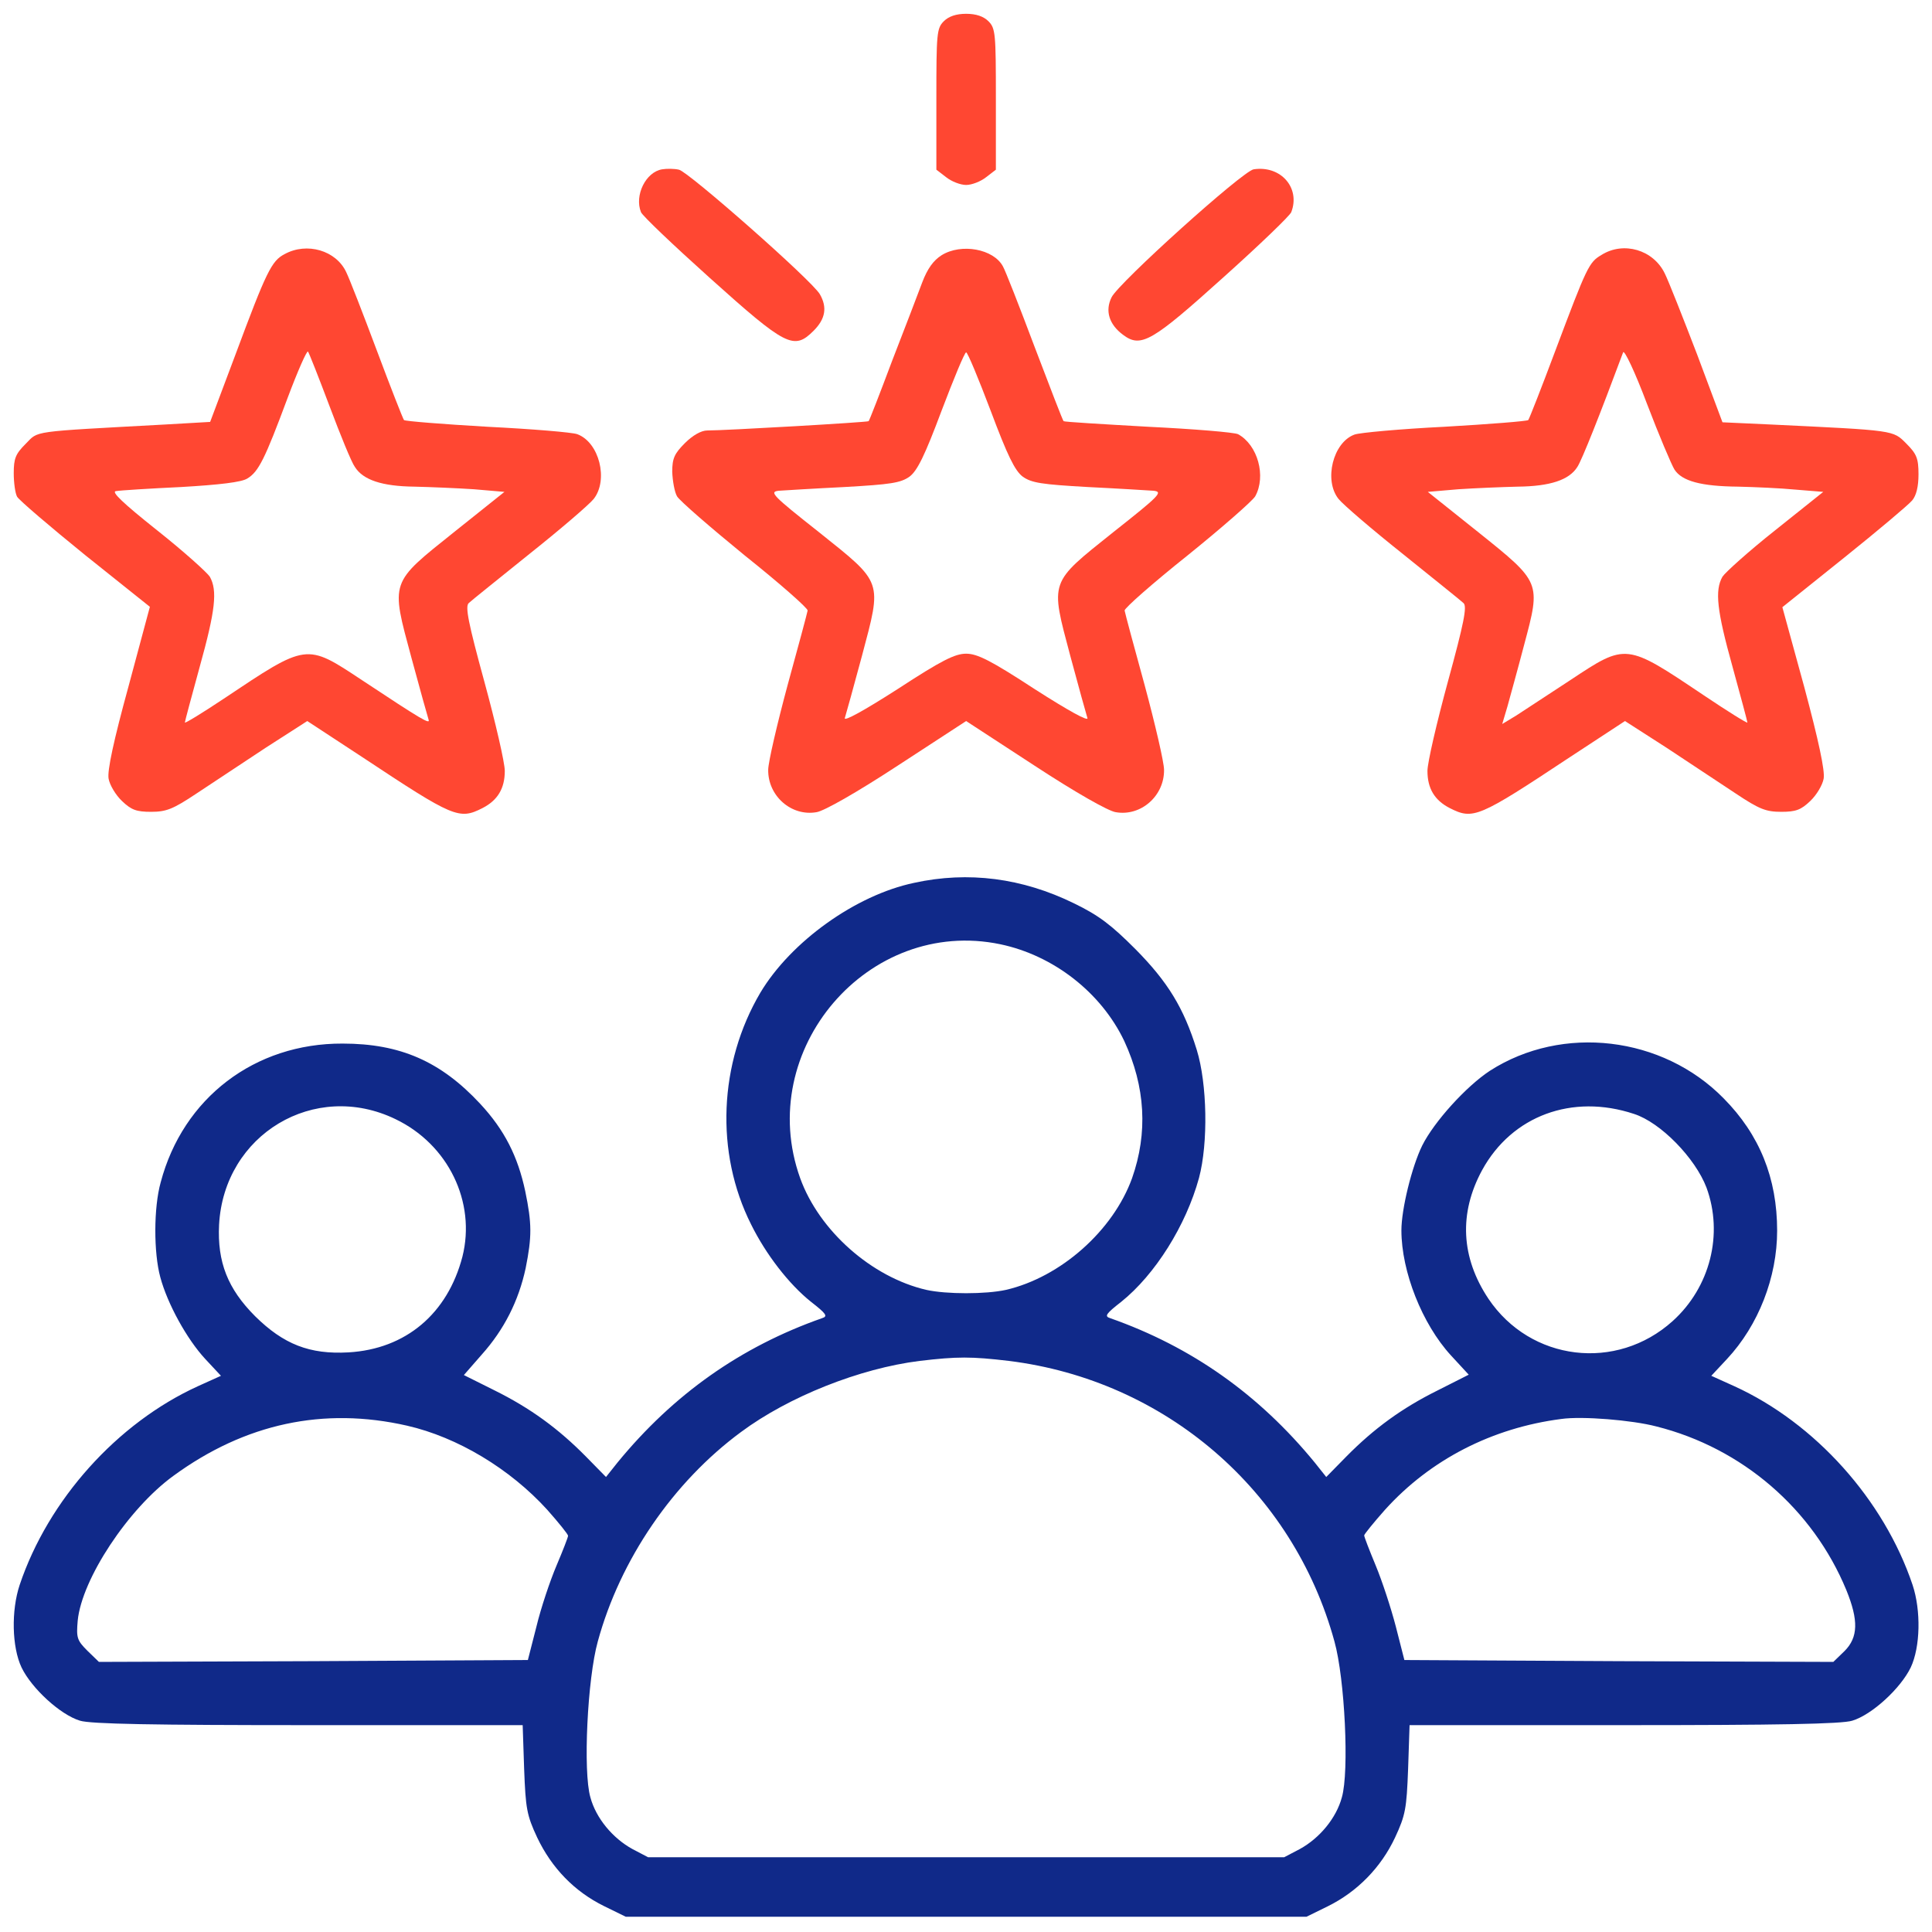 <svg xmlns="http://www.w3.org/2000/svg" width="71" height="71" viewBox="0 0 71 71" fill="none"><g clip-path="url(#clip0_7_471)"><path d="M34.684 0.781C34.424 1.041 34.411 1.232 34.411 3.638V6.236L34.766 6.509C34.971 6.673 35.299 6.797 35.505 6.797C35.71 6.797 36.038 6.673 36.243 6.509L36.598 6.236V3.638C36.598 1.232 36.585 1.041 36.325 0.781C36.147 0.603 35.874 0.507 35.505 0.507C35.135 0.507 34.862 0.603 34.684 0.781Z" fill="#FF4732"></path><path d="M24.335 6.222C23.733 6.318 23.309 7.179 23.555 7.795C23.596 7.918 24.731 8.998 26.085 10.214C28.887 12.73 29.174 12.88 29.899 12.156C30.337 11.718 30.405 11.294 30.131 10.816C29.858 10.324 25.278 6.291 24.95 6.236C24.772 6.195 24.499 6.195 24.335 6.222Z" fill="#FF4732"></path><path d="M46.073 6.222C45.676 6.277 41.11 10.392 40.85 10.925C40.604 11.418 40.755 11.924 41.274 12.306C41.93 12.799 42.34 12.552 44.979 10.174C46.305 8.984 47.413 7.918 47.454 7.795C47.795 6.906 47.071 6.072 46.073 6.222Z" fill="#FF4732"></path><path d="M10.458 9.339C9.979 9.586 9.788 9.982 8.653 13.031L7.723 15.505L6.055 15.601C1.051 15.875 1.434 15.82 0.942 16.312C0.573 16.681 0.505 16.845 0.505 17.392C0.505 17.734 0.559 18.131 0.628 18.253C0.696 18.377 1.831 19.347 3.13 20.4L5.508 22.3L4.715 25.253C4.182 27.195 3.936 28.33 3.991 28.617C4.032 28.849 4.251 29.218 4.483 29.437C4.825 29.765 5.016 29.834 5.549 29.834C6.11 29.834 6.356 29.738 7.217 29.164C7.778 28.794 8.913 28.043 9.76 27.482L11.292 26.498L13.315 27.824C16.678 30.052 16.87 30.134 17.731 29.697C18.292 29.41 18.551 28.972 18.551 28.33C18.551 28.029 18.21 26.552 17.799 25.048C17.212 22.902 17.088 22.287 17.225 22.164C17.307 22.082 18.319 21.275 19.454 20.359C20.588 19.457 21.655 18.541 21.819 18.335C22.366 17.638 22.024 16.257 21.217 15.957C21.04 15.888 19.549 15.765 17.909 15.683C16.268 15.588 14.887 15.478 14.846 15.437C14.805 15.382 14.354 14.234 13.848 12.88C13.342 11.527 12.836 10.228 12.727 10.009C12.358 9.203 11.278 8.888 10.458 9.339ZM12.112 14.931C12.508 15.984 12.919 16.996 13.042 17.16C13.342 17.638 14.04 17.871 15.229 17.884C15.817 17.898 16.801 17.939 17.417 17.98L18.538 18.076L16.706 19.539C14.313 21.453 14.354 21.33 15.12 24.173C15.434 25.335 15.721 26.361 15.749 26.443C15.817 26.634 15.53 26.47 13.301 24.994C11.237 23.627 11.292 23.627 8.202 25.691C7.422 26.21 6.794 26.593 6.794 26.552C6.794 26.511 7.04 25.595 7.34 24.502C7.915 22.437 7.997 21.699 7.71 21.193C7.614 21.043 6.753 20.263 5.768 19.484C4.497 18.472 4.073 18.062 4.264 18.048C4.415 18.021 5.495 17.953 6.657 17.898C8.065 17.816 8.885 17.72 9.09 17.584C9.501 17.337 9.733 16.873 10.567 14.63C10.936 13.646 11.278 12.867 11.319 12.921C11.36 12.976 11.716 13.879 12.112 14.931Z" fill="#FF4732"></path><path d="M34.602 9.38C34.301 9.572 34.083 9.873 33.891 10.379C33.741 10.775 33.249 12.074 32.784 13.263C32.333 14.466 31.95 15.451 31.922 15.478C31.881 15.519 26.659 15.82 25.989 15.82C25.77 15.82 25.456 15.998 25.169 16.285C24.786 16.668 24.704 16.845 24.704 17.337C24.717 17.666 24.786 18.076 24.881 18.24C24.977 18.404 26.098 19.375 27.37 20.414C28.655 21.439 29.694 22.355 29.68 22.437C29.667 22.519 29.338 23.75 28.942 25.185C28.559 26.607 28.231 28.015 28.231 28.289C28.217 29.246 29.079 30.011 30.008 29.847C30.282 29.806 31.485 29.123 32.989 28.138L35.505 26.498L38.02 28.138C39.524 29.123 40.727 29.806 41.001 29.847C41.93 30.011 42.792 29.246 42.778 28.289C42.778 28.015 42.45 26.607 42.067 25.185C41.67 23.75 41.342 22.519 41.329 22.437C41.315 22.355 42.354 21.439 43.639 20.414C44.911 19.388 46.032 18.404 46.128 18.24C46.538 17.502 46.223 16.353 45.499 15.957C45.362 15.888 43.872 15.765 42.19 15.683C40.508 15.588 39.114 15.505 39.087 15.478C39.059 15.464 38.581 14.22 38.02 12.744C37.46 11.254 36.94 9.927 36.858 9.791C36.516 9.148 35.327 8.929 34.602 9.38ZM36.407 15.095C37.022 16.736 37.295 17.297 37.583 17.515C37.911 17.748 38.28 17.802 39.975 17.898C41.096 17.953 42.176 18.021 42.395 18.035C42.751 18.076 42.614 18.212 40.919 19.552C38.54 21.453 38.594 21.316 39.333 24.105C39.633 25.226 39.92 26.252 39.962 26.388C40.003 26.525 39.278 26.128 38.02 25.322C36.407 24.269 35.915 24.023 35.505 24.023C35.094 24.023 34.602 24.269 32.989 25.322C31.731 26.128 31.006 26.525 31.047 26.388C31.088 26.252 31.376 25.226 31.676 24.105C32.415 21.316 32.469 21.453 30.09 19.552C28.395 18.212 28.258 18.076 28.614 18.035C28.833 18.021 29.913 17.953 31.034 17.898C32.729 17.802 33.098 17.748 33.426 17.515C33.714 17.297 33.987 16.736 34.602 15.095C35.053 13.906 35.45 12.949 35.505 12.949C35.559 12.949 35.956 13.906 36.407 15.095Z" fill="#FF4732"></path><path d="M58.856 9.367C58.391 9.64 58.323 9.791 57.161 12.88C56.655 14.234 56.204 15.382 56.163 15.437C56.122 15.478 54.741 15.588 53.087 15.683C51.446 15.765 49.956 15.902 49.778 15.97C48.985 16.257 48.643 17.652 49.19 18.335C49.354 18.541 50.421 19.457 51.555 20.359C52.69 21.275 53.702 22.082 53.784 22.164C53.921 22.287 53.797 22.902 53.21 25.048C52.8 26.552 52.458 28.029 52.458 28.33C52.458 28.972 52.717 29.41 53.278 29.697C54.139 30.134 54.331 30.052 57.694 27.824L59.717 26.498L61.249 27.482C62.096 28.043 63.231 28.794 63.792 29.164C64.653 29.738 64.899 29.834 65.46 29.834C65.993 29.834 66.184 29.765 66.526 29.437C66.758 29.218 66.977 28.849 67.018 28.617C67.073 28.33 66.827 27.195 66.307 25.253L65.501 22.314L67.77 20.496C69.014 19.498 70.135 18.554 70.272 18.39C70.422 18.212 70.504 17.884 70.504 17.433C70.504 16.845 70.436 16.681 70.053 16.298C69.561 15.806 69.657 15.82 65.091 15.601L63.3 15.519L62.37 13.031C61.85 11.677 61.317 10.324 61.18 10.05C60.757 9.175 59.663 8.861 58.856 9.367ZM61.536 17.256C61.809 17.679 62.507 17.871 63.874 17.884C64.475 17.898 65.432 17.939 65.993 17.994L67.004 18.076L65.241 19.484C64.257 20.263 63.395 21.043 63.3 21.193C63.012 21.699 63.094 22.437 63.669 24.502C63.969 25.595 64.216 26.511 64.216 26.552C64.216 26.593 63.491 26.142 62.616 25.554C59.745 23.627 59.772 23.627 57.708 24.994C56.901 25.527 56.012 26.101 55.725 26.293L55.206 26.607L55.397 25.964C55.493 25.609 55.78 24.584 56.012 23.695C56.628 21.384 56.641 21.412 54.303 19.539L52.471 18.076L53.592 17.98C54.208 17.939 55.192 17.898 55.78 17.884C56.969 17.871 57.667 17.638 57.967 17.16C58.132 16.914 58.815 15.191 59.649 12.949C59.69 12.839 60.087 13.673 60.524 14.835C60.962 15.984 61.426 17.078 61.536 17.256Z" fill="#FF4732"></path><path d="M33.59 32.445C31.444 32.896 29.065 34.605 27.944 36.478C26.413 39.076 26.276 42.357 27.602 44.996C28.149 46.103 28.997 47.197 29.803 47.84C30.364 48.277 30.432 48.373 30.214 48.441C27.219 49.494 24.745 51.244 22.694 53.746L22.27 54.279L21.532 53.527C20.52 52.502 19.495 51.75 18.169 51.093L17.047 50.533L17.704 49.781C18.524 48.865 19.057 47.812 19.317 46.609C19.549 45.447 19.549 44.968 19.303 43.779C19.03 42.494 18.538 41.523 17.649 40.566C16.2 39.007 14.71 38.351 12.591 38.351C9.364 38.337 6.725 40.347 5.905 43.451C5.645 44.38 5.645 46.035 5.891 46.937C6.151 47.908 6.862 49.207 7.546 49.945L8.12 50.56L7.272 50.943C4.305 52.297 1.776 55.113 0.723 58.244C0.409 59.187 0.436 60.527 0.792 61.279C1.161 62.045 2.214 63.015 2.938 63.234C3.321 63.357 5.659 63.398 11.333 63.398H19.208L19.262 65.011C19.317 66.461 19.358 66.707 19.741 67.527C20.274 68.648 21.108 69.509 22.188 70.043L22.995 70.439H35.505H48.014L48.794 70.056C49.874 69.523 50.749 68.634 51.268 67.527C51.651 66.707 51.692 66.461 51.747 65.011L51.801 63.398H59.676C65.35 63.398 67.688 63.357 68.071 63.234C68.796 63.015 69.848 62.045 70.218 61.279C70.573 60.527 70.6 59.187 70.286 58.244C69.233 55.113 66.704 52.297 63.737 50.943L62.889 50.56L63.464 49.945C64.626 48.701 65.309 46.937 65.309 45.228C65.309 43.3 64.667 41.701 63.34 40.361C61.098 38.078 57.421 37.64 54.755 39.349C53.88 39.923 52.704 41.222 52.266 42.097C51.883 42.877 51.501 44.435 51.501 45.215C51.501 46.732 52.266 48.66 53.319 49.808L53.975 50.519L52.84 51.093C51.514 51.75 50.489 52.502 49.477 53.527L48.739 54.279L48.315 53.746C46.264 51.244 43.79 49.494 40.796 48.441C40.577 48.373 40.645 48.277 41.206 47.84C42.45 46.841 43.585 45.037 44.063 43.287C44.405 42.002 44.364 39.828 43.981 38.584C43.503 37.039 42.915 36.082 41.725 34.879C40.85 34.004 40.399 33.648 39.469 33.197C37.569 32.267 35.587 32.007 33.59 32.445ZM36.762 34.701C38.718 35.111 40.468 36.478 41.315 38.255C42.094 39.937 42.19 41.632 41.602 43.3C40.905 45.228 38.977 46.937 36.968 47.402C36.229 47.566 34.78 47.566 34.042 47.402C32.032 46.937 30.104 45.228 29.407 43.3C27.712 38.584 31.909 33.689 36.762 34.701ZM14.532 41.127C16.473 42.056 17.499 44.175 16.993 46.185C16.446 48.277 14.915 49.576 12.809 49.699C11.374 49.781 10.417 49.398 9.378 48.373C8.366 47.361 7.983 46.377 8.051 45.009C8.229 41.687 11.565 39.691 14.532 41.127ZM60.046 40.935C61.03 41.25 62.301 42.562 62.712 43.642C63.34 45.351 62.848 47.306 61.468 48.55C59.403 50.41 56.245 50.027 54.7 47.73C53.688 46.212 53.606 44.586 54.468 43C55.561 41.004 57.776 40.183 60.046 40.935ZM37.077 50.013C42.819 50.724 47.522 54.771 49.04 60.322C49.422 61.689 49.587 65.107 49.313 66.05C49.108 66.816 48.493 67.554 47.768 67.951L47.194 68.252H35.505H23.815L23.241 67.951C22.516 67.554 21.901 66.816 21.696 66.05C21.422 65.107 21.587 61.689 21.969 60.322C22.79 57.314 24.731 54.47 27.233 52.625C28.983 51.326 31.594 50.287 33.796 50.013C35.176 49.849 35.696 49.849 37.077 50.013ZM14.956 52.392C16.815 52.816 18.743 53.978 20.11 55.482C20.534 55.961 20.876 56.384 20.876 56.439C20.876 56.494 20.684 56.986 20.452 57.533C20.219 58.08 19.878 59.091 19.714 59.775L19.399 61.005L11.51 61.047L3.635 61.074L3.212 60.664C2.829 60.281 2.801 60.185 2.856 59.556C3.007 58.025 4.716 55.441 6.37 54.238C9.008 52.31 11.893 51.695 14.956 52.392ZM60.866 52.42C64.024 53.212 66.622 55.455 67.852 58.435C68.303 59.543 68.29 60.172 67.784 60.677L67.374 61.074L59.499 61.047L51.61 61.005L51.296 59.775C51.118 59.091 50.79 58.093 50.557 57.533C50.325 56.972 50.133 56.48 50.133 56.425C50.133 56.384 50.475 55.961 50.899 55.482C52.567 53.636 54.837 52.474 57.38 52.146C58.145 52.037 59.977 52.187 60.866 52.42Z" fill="#102989"></path></g><defs><clipPath id="clip0_7_471"><rect width="70" height="70" fill="white" transform="translate(0.505 0.507)"></rect></clipPath></defs></svg>